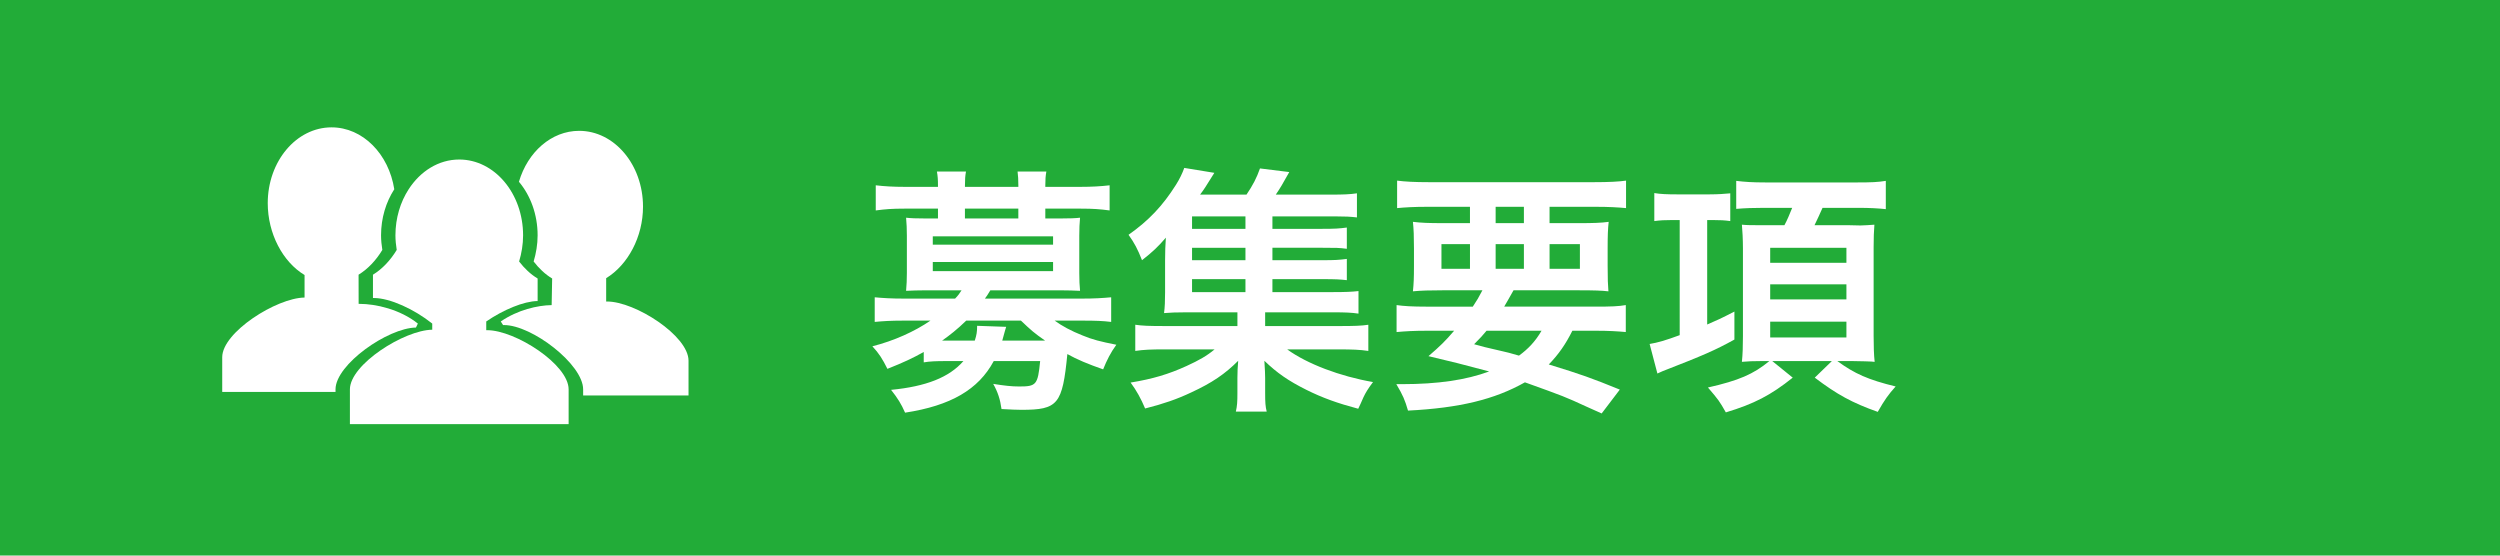 <?xml version="1.0" encoding="utf-8"?>
<!-- Generator: Adobe Illustrator 15.0.0, SVG Export Plug-In . SVG Version: 6.00 Build 0)  -->
<!DOCTYPE svg PUBLIC "-//W3C//DTD SVG 1.1//EN" "http://www.w3.org/Graphics/SVG/1.1/DTD/svg11.dtd">
<svg version="1.1" id="レイヤー_1" xmlns="http://www.w3.org/2000/svg" xmlns:xlink="http://www.w3.org/1999/xlink" x="0px"
	 y="0px" width="270px" height="60px" viewBox="0 0 270 60" enable-background="new 0 0 270 60" xml:space="preserve">
<g>
	<rect fill="#22AC38" width="270" height="60"/>
	<g>
		<path fill="#FFFFFF" d="M99.761,38.016c-1.204,0.672-2.156,1.119-3.92,1.82c-0.532-1.064-0.896-1.652-1.624-2.437
			c2.324-0.588,4.564-1.597,6.272-2.772h-2.94c-1.344,0-2.212,0.057-3.08,0.141v-2.66c0.896,0.084,1.792,0.141,3.164,0.141h5.517
			c0.308-0.309,0.531-0.617,0.699-0.896h-3.779c-0.925,0-1.568,0.028-2.212,0.056c0.056-0.644,0.084-1.204,0.084-1.932v-4.004
			c0-0.728-0.028-1.316-0.084-1.96c0.476,0.056,1.063,0.084,2.212,0.084h1.231v-1.064h-3.64c-1.288,0-2.044,0.056-3.08,0.196v-2.716
			c0.924,0.112,1.932,0.168,3.136,0.168h3.584v-0.14c0-0.672-0.027-1.008-0.112-1.512h3.137c-0.084,0.476-0.112,0.812-0.112,1.512
			v0.14h5.768v-0.14c0-0.672-0.027-1.008-0.084-1.512h3.108c-0.084,0.476-0.112,0.84-0.112,1.512v0.14h3.78
			c1.232,0,2.212-0.056,3.164-0.168v2.716c-1.036-0.14-1.792-0.196-3.08-0.196h-3.864v1.064h1.54c1.148,0,1.736-0.028,2.212-0.084
			c-0.056,0.616-0.084,1.176-0.084,1.96v4.004c0,0.784,0.028,1.344,0.084,1.932c-0.644-0.028-1.315-0.056-2.239-0.056h-7.448
			c-0.309,0.504-0.393,0.644-0.588,0.896h10.472c1.372,0,2.24-0.057,3.164-0.141v2.66c-0.896-0.112-1.708-0.141-3.08-0.141h-3.023
			c0.756,0.561,1.792,1.121,2.995,1.596c1.064,0.449,1.96,0.673,3.668,1.009c-0.615,0.84-1.035,1.68-1.428,2.66
			c-1.596-0.56-2.828-1.064-3.864-1.652c-0.531,5.433-1.008,6.021-4.955,6.021c-0.532,0-1.064-0.028-2.156-0.084
			c-0.141-1.037-0.393-1.82-0.896-2.717c1.232,0.196,1.988,0.28,2.8,0.28c1.849,0,2.017-0.168,2.269-2.744h-5.012
			c-1.652,3.08-4.648,4.816-9.576,5.572c-0.42-0.952-0.784-1.54-1.512-2.464c3.779-0.364,6.271-1.344,7.812-3.108h-1.848
			c-1.12,0-1.792,0.028-2.437,0.14V38.016z M100.741,26.423h12.991v-0.896h-12.991V26.423z M100.741,29.279h12.991v-0.98h-12.991
			V29.279z M104.353,34.627c-0.951,0.924-1.764,1.568-2.604,2.156c0.056,0,0.056,0,0.28,0h3.248
			c0.195-0.615,0.252-0.924,0.252-1.596l3.136,0.111c-0.028,0.112-0.196,0.617-0.42,1.484h4.62c-1.204-0.84-1.484-1.092-2.604-2.156
			H104.353z M109.98,22.531h-5.768v1.064h5.768V22.531z"/>
		<path fill="#FFFFFF" d="M137.421,31.547h6.58c1.288,0,1.988-0.028,2.716-0.112v2.436c-0.756-0.111-1.4-0.14-2.688-0.14h-7.393
			v1.483h7.952c1.708,0,2.436-0.027,3.192-0.14v2.828c-0.925-0.14-1.765-0.168-3.192-0.168h-5.572
			c2.156,1.567,5.712,2.912,9.269,3.528c-0.561,0.756-0.784,1.119-1.036,1.652c-0.028,0.055-0.141,0.307-0.309,0.699
			c-0.056,0.112-0.14,0.309-0.252,0.532c-2.212-0.588-3.863-1.177-5.6-2.044c-1.96-0.98-3.164-1.82-4.536-3.137
			c0.057,0.812,0.084,1.541,0.084,1.849v1.624c0,1.036,0.028,1.456,0.168,2.016h-3.332c0.141-0.615,0.168-1.064,0.168-1.988v-1.651
			c0-0.644,0.028-1.177,0.084-1.849c-1.428,1.429-2.828,2.381-5.067,3.416c-1.54,0.729-2.996,1.232-4.984,1.736
			c-0.448-1.064-0.924-1.932-1.567-2.8c2.38-0.392,4.088-0.896,6.048-1.792c1.344-0.616,2.184-1.092,3.023-1.792h-5.403
			c-1.429,0-2.24,0.028-3.164,0.168v-2.828c0.756,0.112,1.456,0.14,3.164,0.14h7.867v-1.483h-5.544c-1.092,0-1.708,0.028-2.38,0.084
			c0.084-0.616,0.112-1.345,0.112-2.24v-3.472c0-0.896,0.028-1.652,0.084-2.436c-0.812,0.952-1.428,1.54-2.576,2.436
			c-0.476-1.204-0.812-1.848-1.456-2.744c2.185-1.54,3.696-3.136,5.124-5.404c0.392-0.616,0.7-1.26,0.896-1.82l3.248,0.532
			c-1.064,1.708-1.064,1.708-1.54,2.352h5.012c0.7-1.036,1.092-1.792,1.456-2.828l3.164,0.392c-0.7,1.26-0.98,1.736-1.456,2.436
			h6.02c1.26,0,1.988-0.028,2.744-0.14v2.604c-0.7-0.084-1.26-0.112-2.324-0.112h-6.804v1.344h5.376c1.372,0,1.82-0.028,2.66-0.14
			v2.296c-0.84-0.112-1.148-0.112-2.66-0.112h-5.376v1.344h5.376c1.4,0,1.792-0.028,2.66-0.14v2.296
			c-0.756-0.084-1.176-0.112-2.66-0.112h-5.376V31.547z M134.509,23.372h-5.768v1.344h5.768V23.372z M134.509,26.759h-5.768v1.344
			h5.768V26.759z M128.741,30.147v1.4h5.768v-1.4H128.741z"/>
		<path fill="#FFFFFF" d="M159.064,33.115c0.448-0.672,0.645-1.008,1.036-1.764h-4.256c-1.456,0-2.38,0.028-3.248,0.112
			c0.084-0.812,0.112-1.456,0.112-2.716v-1.932c0-1.288-0.028-2.016-0.112-2.856c0.896,0.112,1.792,0.14,3.108,0.14h3.052v-1.764
			h-4.647c-1.316,0-2.353,0.056-3.221,0.14v-2.968c0.84,0.112,1.876,0.168,3.444,0.168h17.808c1.624,0,2.716-0.056,3.473-0.168
			v2.968c-0.896-0.084-1.904-0.14-3.248-0.14h-5.013V24.1h3.248c1.429,0,2.324-0.028,3.137-0.14
			c-0.084,0.784-0.112,1.484-0.112,2.856v1.904c0,1.4,0.028,2.044,0.084,2.744c-0.7-0.084-1.568-0.112-3.164-0.112h-7.084
			c-0.588,1.035-0.672,1.203-1.008,1.764h9.884c1.624,0,2.464-0.027,3.248-0.168v2.912c-0.924-0.084-1.876-0.141-3.248-0.141h-2.521
			c-0.728,1.457-1.483,2.549-2.548,3.641c3.557,1.092,4.564,1.456,7.672,2.716l-1.96,2.576c-0.699-0.308-1.26-0.56-1.624-0.728
			c-2.38-1.092-2.38-1.092-6.663-2.633c-3.276,1.848-7.057,2.772-12.628,3.053c-0.337-1.148-0.532-1.625-1.261-2.856
			c0.28,0,0.477,0,0.616,0c3.864,0,6.916-0.448,9.408-1.372c-3.248-0.867-3.725-0.98-6.552-1.652
			c1.26-1.092,1.792-1.596,2.771-2.744h-2.996c-1.372,0-2.296,0.057-3.22,0.141v-2.912c0.784,0.112,1.68,0.168,3.22,0.168H159.064z
			 M155.677,26.367v2.66h3.08v-2.66H155.677z M160.549,35.719c-0.42,0.504-0.644,0.757-1.344,1.457
			c0.979,0.279,0.979,0.279,3.164,0.783c0.308,0.057,0.7,0.168,1.68,0.448c1.008-0.728,1.792-1.567,2.437-2.688H160.549z
			 M161.529,24.1h3.052v-1.764h-3.052V24.1z M161.529,29.027h3.052v-2.66h-3.052V29.027z M167.353,29.027h3.276v-2.66h-3.276V29.027
			z"/>
		<path fill="#FFFFFF" d="M180.653,23.764c-0.868,0-1.345,0.028-1.988,0.112v-3.024c0.672,0.112,1.372,0.14,2.408,0.14h3.584
			c0.868,0,1.651-0.056,2.212-0.112v2.996c-0.588-0.084-1.092-0.112-1.933-0.112h-0.56v11.283c0.98-0.42,1.54-0.672,2.94-1.399
			v3.024c-2.072,1.147-3.36,1.707-7.757,3.416c-0.056,0.027-0.084,0.027-0.56,0.252l-0.84-3.192c0.868-0.14,1.735-0.392,3.248-0.952
			V23.764H180.653z M190.48,22.447c-1.008,0-2.016,0.028-2.968,0.112v-3.024c0.924,0.112,1.765,0.168,3.108,0.168h10.023
			c1.429,0,2.156-0.028,3.024-0.168v3.052c-0.784-0.084-1.736-0.14-2.94-0.14h-3.892c-0.308,0.7-0.56,1.232-0.868,1.876h3.725
			l1.231,0.028c0.308,0,1.176-0.056,1.512-0.084c-0.056,0.644-0.084,1.456-0.084,2.464v9.548c0,1.064,0.028,2.072,0.112,2.801
			c-0.14,0-0.252-0.029-0.308-0.029c-0.225-0.027-0.952-0.027-2.185-0.056h-1.54c1.876,1.372,3.332,2.017,6.3,2.744
			c-0.783,0.868-1.203,1.456-1.932,2.744c-2.771-0.979-4.396-1.876-6.804-3.696l1.848-1.792h-6.439l2.212,1.792
			c-2.38,1.904-4.172,2.828-7.225,3.752c-0.699-1.232-0.783-1.344-1.932-2.688c3.332-0.756,4.9-1.428,6.636-2.856h-0.728
			c-0.98,0-1.652,0.028-2.24,0.085c0.084-0.785,0.112-1.736,0.112-2.772v-9.492c0-0.896-0.057-1.988-0.112-2.548
			c0.588,0.056,0.98,0.056,2.324,0.056h2.268c0.309-0.56,0.588-1.26,0.84-1.876H190.48z M191.181,28.383h8.232v-1.624h-8.232V28.383
			z M191.181,32.332h8.232v-1.625h-8.232V32.332z M191.181,36.447h8.232v-1.708h-8.232V36.447z"/>
	</g>
	<g>
		<path fill="#FFFFFF" d="M44.924,35.375l0.204-0.43c-1.933-1.544-4.56-2.127-6.296-2.127h-0.1l-0.006-3.151
			c1.019-0.623,1.892-1.56,2.566-2.674c-0.081-0.517-0.139-1.04-0.139-1.575c0-1.876,0.537-3.6,1.429-4.979
			c-0.595-3.804-3.399-6.685-6.773-6.685c-3.804,0-6.893,3.666-6.893,8.189c0,3.29,1.624,6.346,3.976,7.759v2.432
			C29.854,32.176,24,35.893,24,38.577v3.753h12.236v-0.279C36.236,39.367,41.886,35.418,44.924,35.375z"/>
		<path fill="#FFFFFF" d="M74.361,38.954c0-2.696-5.767-6.391-8.795-6.391h-0.1v-2.52c2.343-1.432,3.979-4.458,3.979-7.723
			c0-4.523-3.087-8.19-6.896-8.19c-3.011,0-5.565,2.301-6.504,5.5c1.246,1.481,2.017,3.527,2.017,5.787
			c0,0.978-0.162,1.926-0.43,2.824c0.576,0.746,1.244,1.384,2,1.837l-0.054,2.874c-1.509,0.021-3.658,0.508-5.494,1.765l0.244,0.389
			h0.1c3.029,0,8.551,4.248,8.551,6.944v0.657h11.382V38.954z"/>
		<path fill="#FFFFFF" d="M52.616,35.66h-0.101v-0.942c1.836-1.257,4.04-2.186,5.549-2.206v-2.433c-0.756-0.453-1.424-1.091-2-1.837
			c0.269-0.898,0.43-1.847,0.43-2.824c0-2.26-0.771-4.306-2.017-5.787c-1.248-1.484-2.973-2.403-4.878-2.403
			c-2.227,0-4.202,1.262-5.463,3.211c-0.893,1.38-1.429,3.104-1.429,4.979c0,0.535,0.058,1.059,0.139,1.575
			c-0.675,1.114-1.547,2.051-2.566,2.674v2.519h0.1c1.736,0,4.369,1.216,6.302,2.76v0.663c-3.038,0.042-8.892,3.759-8.892,6.442
			v0.279v3.475h23.622v-3.097v-0.657C61.411,39.354,55.645,35.66,52.616,35.66z"/>
	</g>
</g>
</svg>
